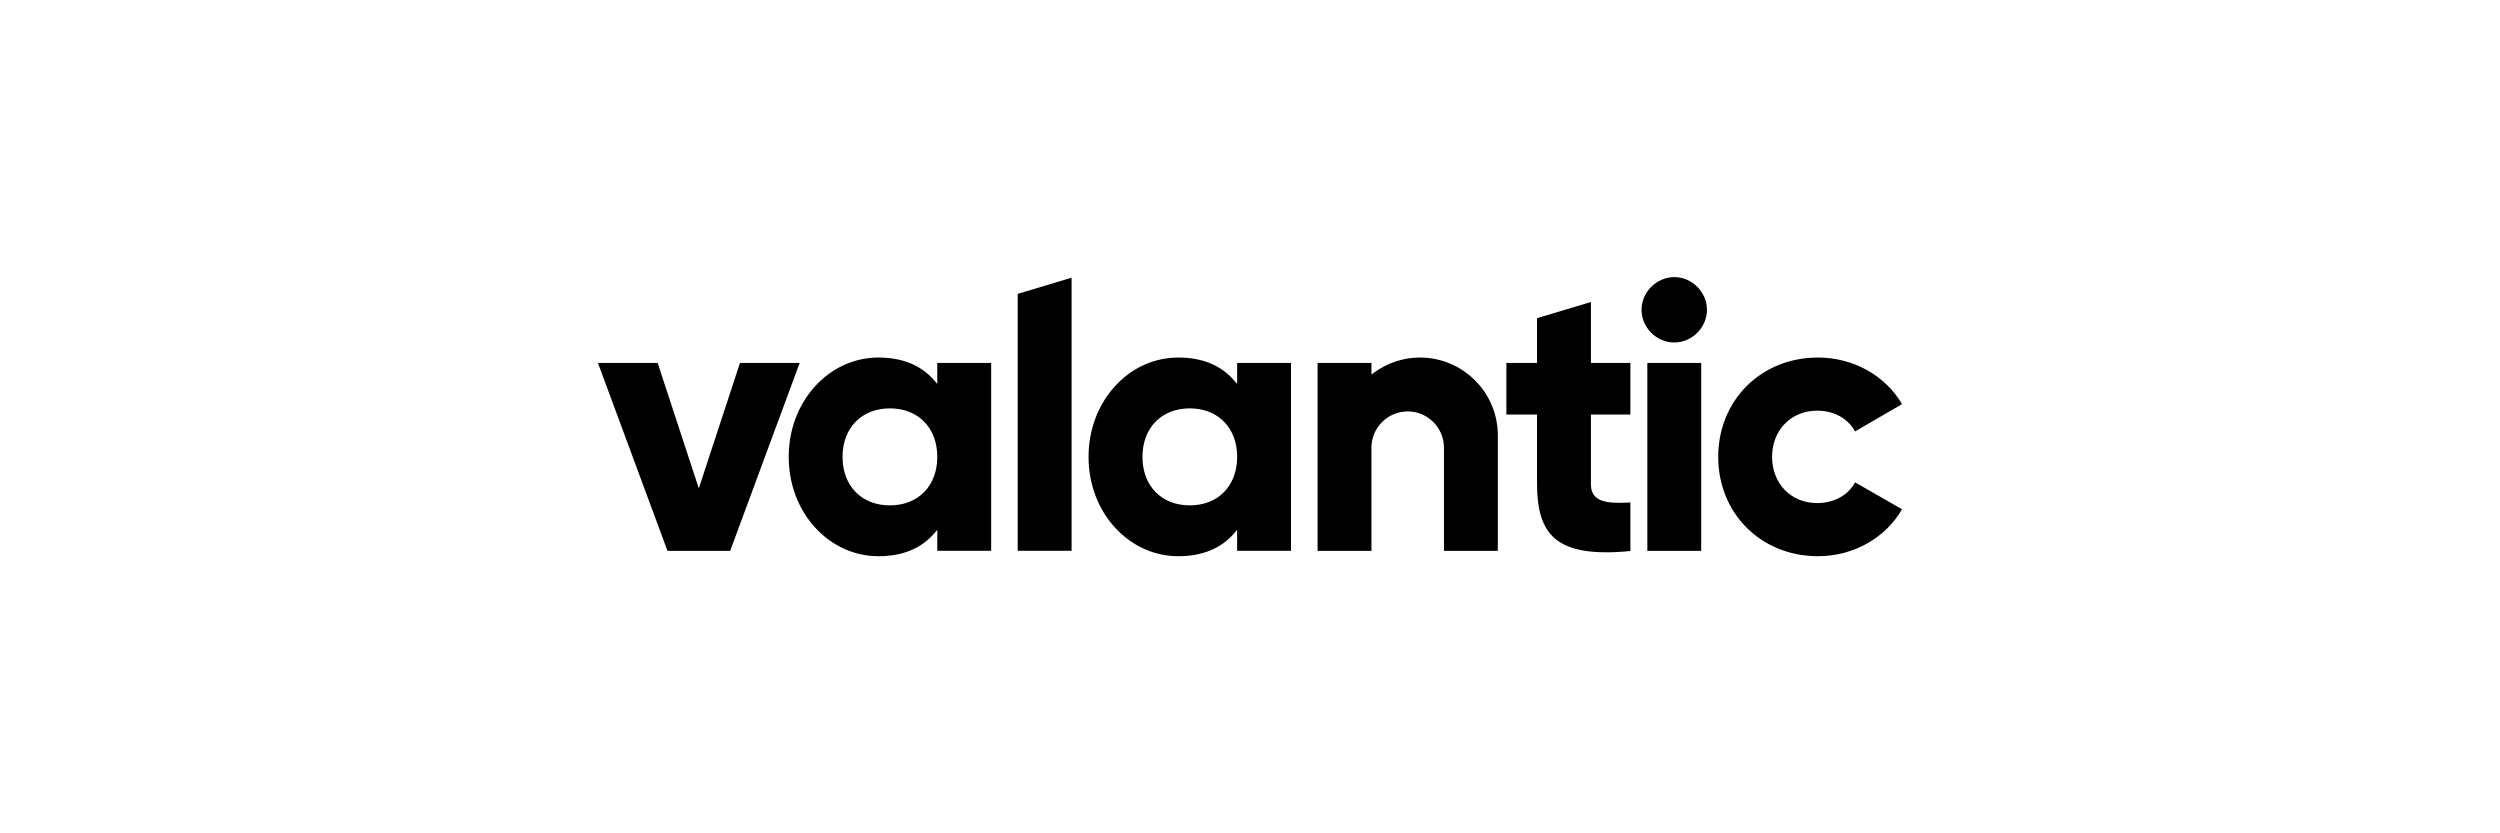 <?xml version="1.0" encoding="UTF-8"?>
<svg id="Layer_1" data-name="Layer 1" xmlns="http://www.w3.org/2000/svg" width="600" height="200" viewBox="0 0 600 200">
  <defs>
    <style>
      .cls-1 {
        fill-rule: evenodd;
      }
    </style>
  </defs>
  <path class="cls-1" d="M401.82,66.51c-4.25,0-7.85,3.59-7.85,7.85s3.6,7.84,7.85,7.84,7.85-3.59,7.85-7.85-3.59-7.85-7.85-7.85h0ZM244.25,132.2h12.93v-65.55l-12.93,3.88v61.66ZM340.82,85.81c-3.98,0-7.78,1.24-10.99,3.58l-.68.5v-2.79h-12.93v45.1h12.93v-24.76c0-4.8,3.9-8.69,8.7-8.7,4.8,0,8.69,3.9,8.7,8.7v24.76h12.93v-27.72c0-10.29-8.37-18.67-18.67-18.67h0ZM436.11,120.74c4.04,0,7.48-1.89,9.1-4.98l11.28,6.46c-4.02,6.96-11.71,11.27-20.19,11.27-13.64,0-23.93-10.25-23.93-23.84s10.29-23.84,23.93-23.84c8.46,0,16.16,4.27,20.19,11.18l-11.28,6.55c-1.71-3.13-5.08-4.98-9.09-4.98-6.27,0-10.82,4.67-10.82,11.09s4.55,11.09,10.82,11.09ZM408.29,87.1v45.1h-12.93v-45.1h12.93ZM381.82,72.48l-12.93,3.88v10.74h-7.36v12.38h7.36v16.7c0,6.27,1.3,10.37,4.09,12.89,3.38,3.05,9.2,4.06,18.31,3.18v-11.66c-4.15.23-6.85.06-8.33-1.32-.77-.72-1.14-1.73-1.14-3.09v-16.7h9.47v-12.38h-9.47v-14.62h0ZM274.19,109.65c0,6.96,4.57,11.64,11.36,11.64s11.37-4.68,11.37-11.64-4.57-11.64-11.37-11.64-11.36,4.68-11.36,11.64ZM296.91,92.14l-.75-.87c-3.14-3.62-7.64-5.46-13.37-5.46s-11.14,2.43-15.18,6.86c-4.1,4.48-6.36,10.51-6.36,16.98s2.26,12.5,6.36,16.98c4.05,4.42,9.44,6.86,15.18,6.86s10.23-1.84,13.37-5.46l.75-.87v5.04h12.93v-45.1h-12.93v5.04ZM202.21,109.65c0,6.96,4.57,11.64,11.37,11.64s11.37-4.68,11.37-11.64-4.57-11.64-11.37-11.64-11.37,4.68-11.37,11.64ZM224.95,92.14l-.75-.87c-3.15-3.62-7.64-5.46-13.37-5.46s-11.13,2.43-15.18,6.86c-4.1,4.48-6.36,10.51-6.36,16.98s2.26,12.5,6.36,16.98c4.05,4.42,9.44,6.86,15.18,6.86s10.23-1.84,13.37-5.46l.75-.87v5.04h12.93v-45.1h-12.93v5.04ZM167.72,117.19l9.87-30.08h14.33l-16.68,45.1h-15.04l-16.69-45.1h14.33l9.87,30.08Z"/>
</svg>